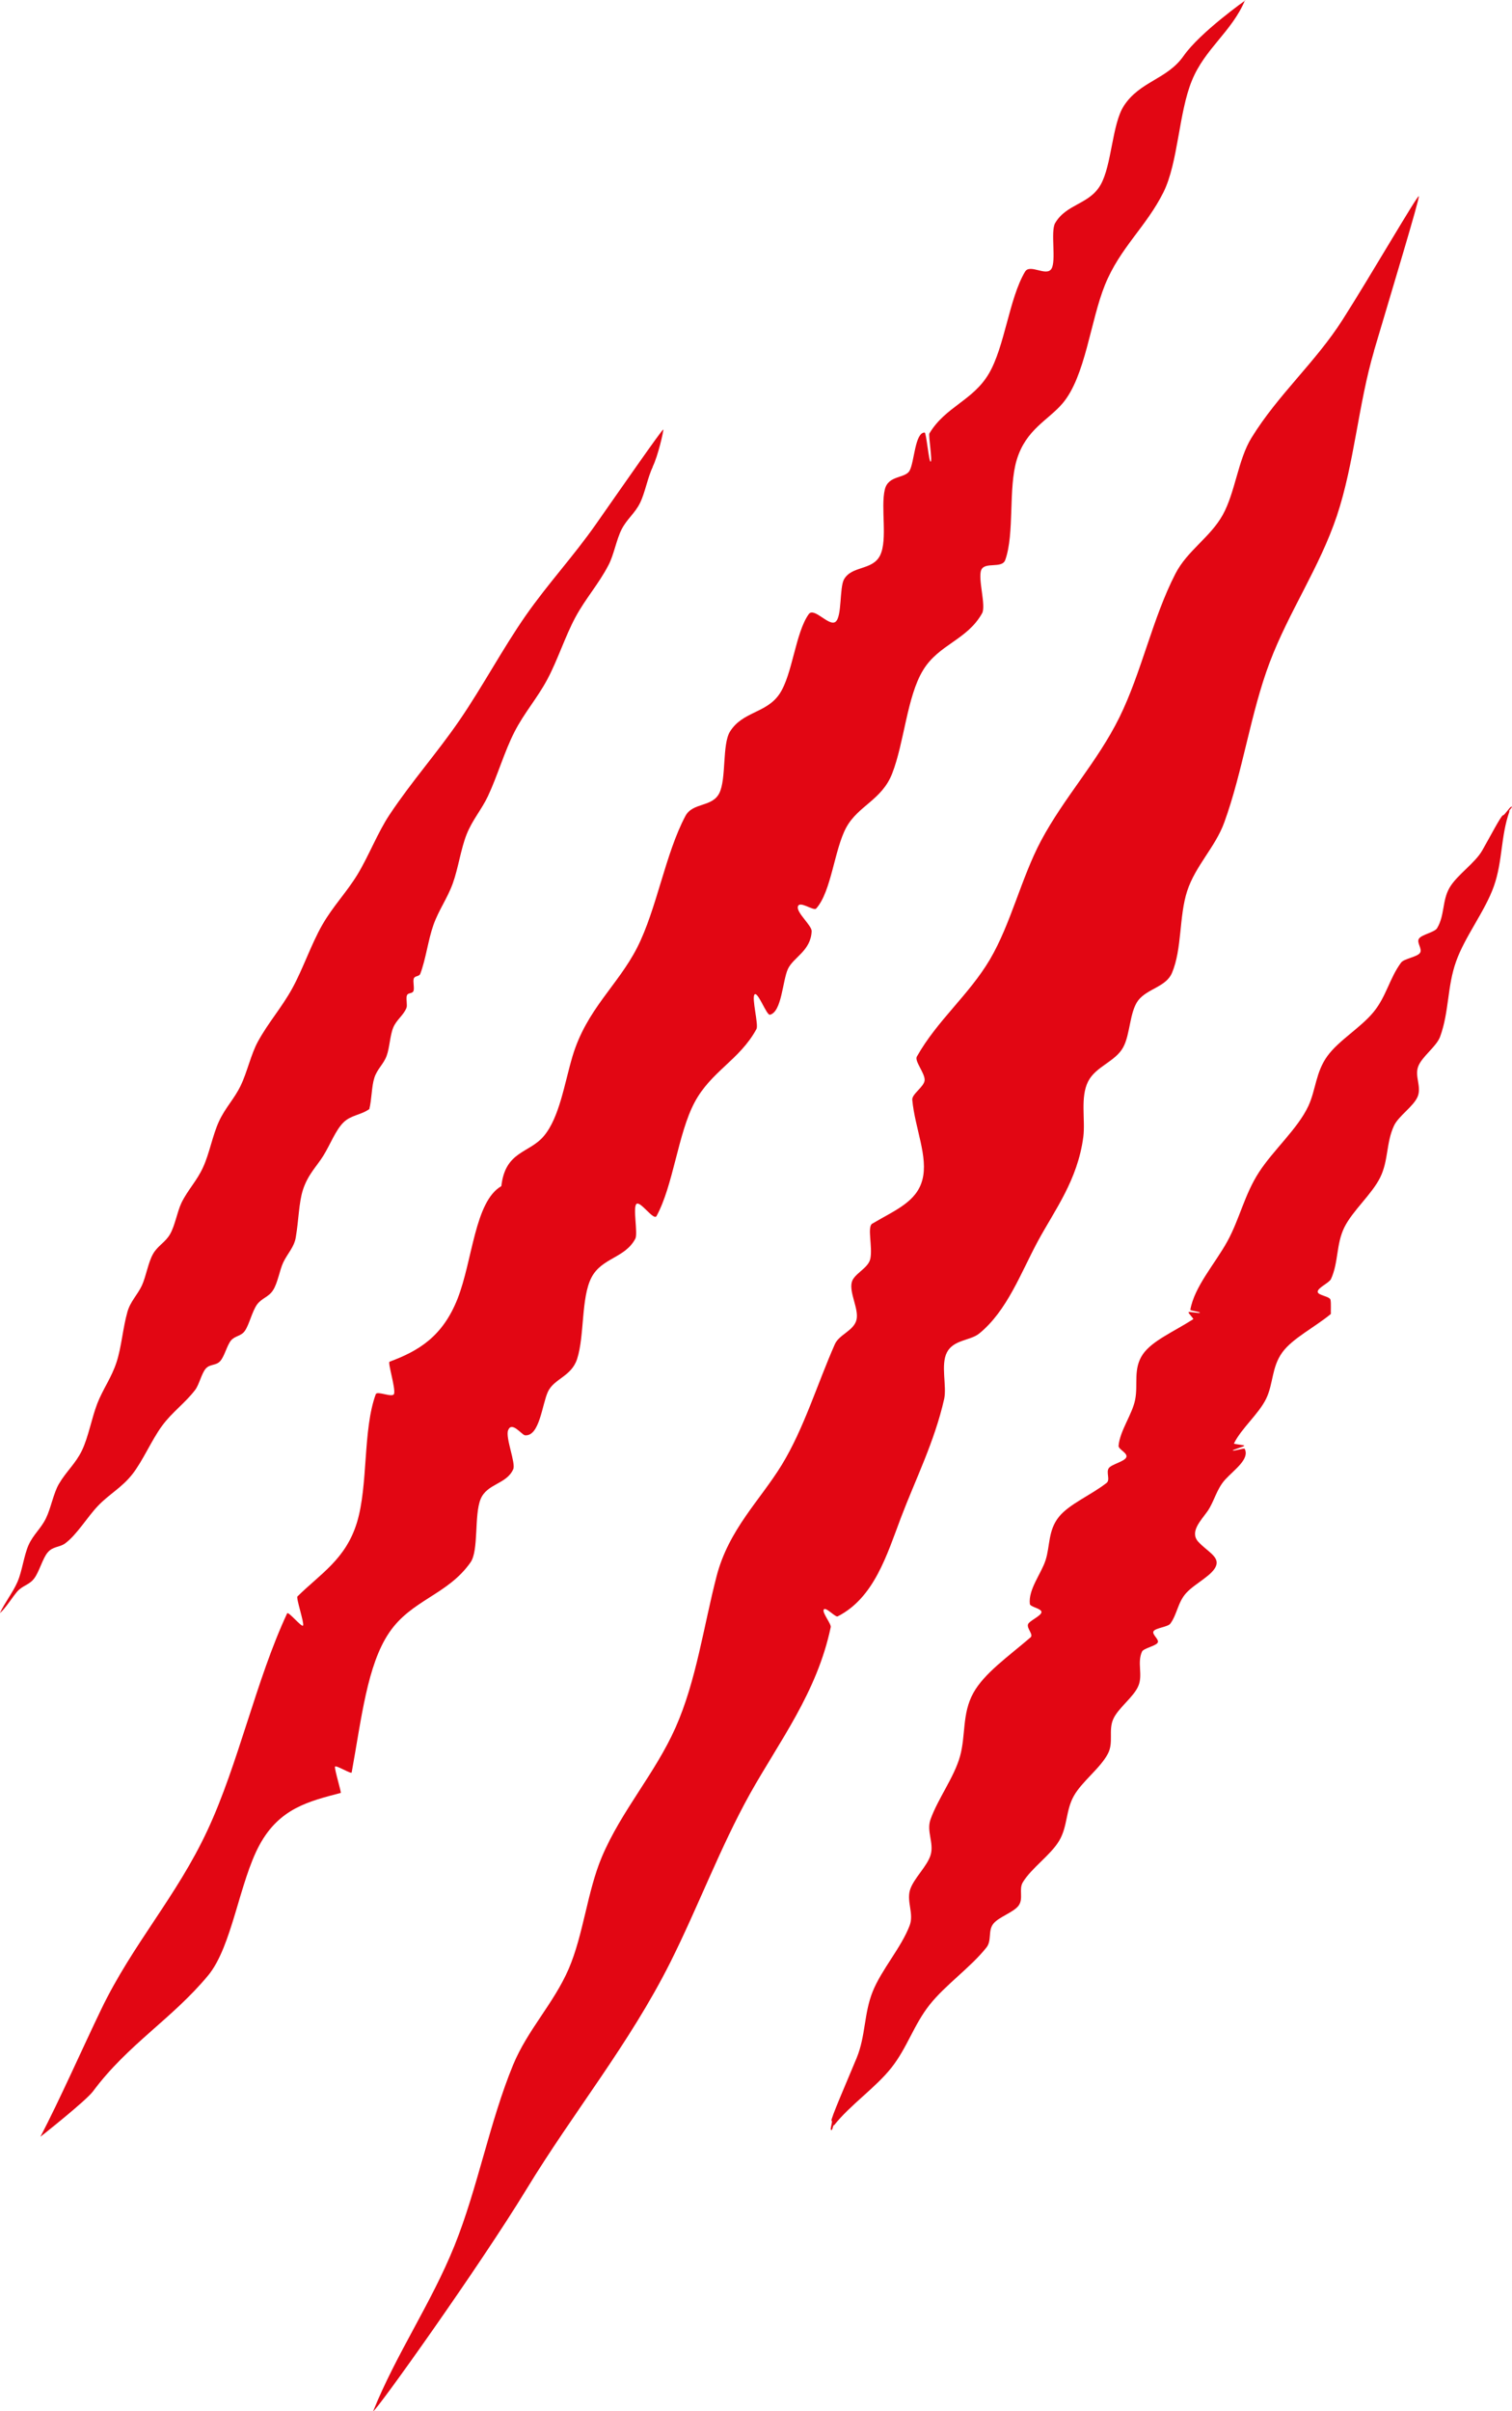 <?xml version="1.0" encoding="UTF-8"?>
<svg xmlns="http://www.w3.org/2000/svg" id="Calque_2" data-name="Calque 2" viewBox="0 0 126.06 200.91">
  <defs>
    <style>
      .cls-1 {
        fill: #e20613;
        stroke-width: 0px;
      }
    </style>
  </defs>
  <g id="Calque_1-2" data-name="Calque 1">
    <g>
      <path class="cls-1" d="M54.43,38.89c-.43.87-.64,2.15-1.07,3.02-.43.87-1.09,1.33-1.53,2.19-.44.86-.65,2.14-1.1,2.99-.84,1.61-1.91,2.77-2.76,4.35-.85,1.58-1.49,3.59-2.34,5.17-.85,1.59-1.91,2.76-2.74,4.38-.83,1.62-1.42,3.67-2.21,5.35-.54,1.14-1.29,1.96-1.78,3.19-.48,1.22-.69,2.79-1.14,4.05-.45,1.26-1.17,2.22-1.62,3.48-.45,1.27-.63,2.84-1.1,4.08-.09.24-.45.15-.54.39-.09.24.07.82-.03,1.05s-.45.12-.54.35c-.1.23.05.82-.04,1.05-.28.66-.82.97-1.1,1.63-.28.67-.3,1.68-.56,2.38-.26.69-.79,1.09-1.02,1.82-.23.71-.22,1.84-.42,2.6-.69.5-1.51.49-2.14,1.1-.66.63-1.13,1.89-1.7,2.8-.54.87-1.27,1.54-1.69,2.82-.35,1.08-.35,2.51-.6,3.97-.13.81-.68,1.33-1.04,2.08-.31.65-.46,1.72-.86,2.33-.37.58-.95.65-1.34,1.2-.4.57-.63,1.62-.99,2.16-.32.48-.82.41-1.17.82-.34.41-.55,1.35-.91,1.73-.35.38-.84.22-1.19.61-.35.39-.55,1.33-.88,1.77-.88,1.15-1.91,1.83-2.78,3.02-.87,1.19-1.58,2.88-2.46,4.01-.88,1.12-1.93,1.66-2.86,2.63-.92.96-1.76,2.41-2.75,3.14-.46.34-1.02.23-1.46.76-.42.5-.69,1.59-1.12,2.16-.41.55-.99.59-1.43,1.11-.43.51-.96,1.38-1.43,1.78.4-.87,1.08-1.71,1.47-2.61.39-.9.53-2.17.92-3.06.4-.89,1.04-1.38,1.45-2.23.42-.85.63-2.11,1.09-2.88.61-1.04,1.39-1.68,1.92-2.79.54-1.14.8-2.67,1.27-3.89.47-1.21,1.19-2.16,1.61-3.46.41-1.26.52-2.82.9-4.17.25-.89.84-1.42,1.21-2.21.35-.76.52-1.91.93-2.63.4-.7,1.02-.95,1.42-1.65.41-.71.59-1.85.95-2.61.54-1.1,1.3-1.84,1.81-2.98.52-1.13.79-2.66,1.31-3.79.52-1.14,1.28-1.88,1.81-2.98.54-1.11.86-2.61,1.43-3.66.89-1.63,1.99-2.84,2.88-4.46.89-1.62,1.58-3.68,2.49-5.27.91-1.59,2.03-2.71,2.96-4.24.93-1.54,1.69-3.51,2.66-4.96,1.87-2.81,3.93-5.1,5.82-7.85,1.89-2.75,3.61-5.98,5.51-8.71,1.9-2.72,3.98-4.94,5.88-7.65,1.9-2.71,5.56-7.98,5.61-7.88.04.1-.45,2.24-.89,3.11Z"></path>
      <path class="cls-1" d="M110.96,109.48c-1.37,1.13-3.18,2.02-4.04,3.19-.91,1.24-.75,2.63-1.36,3.88-.62,1.27-2.06,2.46-2.68,3.72-.03.07.87.12.86.19,0,.07-.96.33-.96.4,0,.07.96-.21.99-.15.45.86-.87,1.75-1.62,2.57-.73.8-.91,1.82-1.47,2.63-.54.77-1.53,1.73-.77,2.56.7.76,1.71,1.21,1.5,1.93-.23.82-1.74,1.5-2.49,2.31-.73.78-.77,1.8-1.35,2.58-.2.27-1.21.35-1.39.62-.18.27.5.69.34.96-.16.28-1.19.47-1.31.75-.42.94.09,1.92-.3,2.85-.39.94-1.69,1.84-2.1,2.78-.41.94.05,1.94-.44,2.87-.63,1.21-2.16,2.31-2.84,3.52-.68,1.2-.51,2.53-1.22,3.73-.71,1.2-2.3,2.26-3.03,3.46-.36.59.07,1.35-.35,1.94-.42.58-1.67.95-2.12,1.53-.45.58-.11,1.38-.56,1.96-1.32,1.67-3.43,3.12-4.75,4.79-1.32,1.67-1.86,3.57-3.19,5.25-1.33,1.67-3.43,3.09-4.75,4.76-.14-.02-.12.45-.26.42s.16-.76.03-.78c-.14-.02,1.33-3.38,2.09-5.22.76-1.84.6-3.7,1.34-5.54.74-1.84,2.38-3.66,3.08-5.5.37-.98-.25-1.95.02-2.93.28-.98,1.47-2.01,1.74-2.99.27-.98-.37-1.94-.02-2.92.62-1.74,1.97-3.51,2.46-5.26.49-1.76.16-3.54,1.1-5.26.91-1.66,2.92-3.05,4.78-4.65.27-.23-.33-.74-.21-1.09.1-.29,1.1-.7,1.12-1.01.02-.32-.94-.42-.97-.69-.13-1.21.94-2.5,1.31-3.63.39-1.21.2-2.49,1.12-3.63.87-1.07,2.65-1.79,3.97-2.82.33-.26-.07-.9.19-1.24.24-.32,1.3-.54,1.45-.89.16-.36-.67-.66-.64-.97.11-1.25,1.14-2.61,1.38-3.83.26-1.28-.19-2.58.65-3.8.78-1.12,2.55-1.86,4.19-2.91.07-.05-.45-.52-.38-.59.06-.06.89.12.94.05.05-.07-.81-.18-.8-.24.34-1.94,2.06-3.84,3.09-5.71,1.03-1.88,1.42-3.88,2.63-5.75,1.21-1.87,3.25-3.64,4.13-5.54.62-1.35.61-2.82,1.58-4.15.94-1.3,2.79-2.37,3.85-3.67,1.06-1.29,1.33-2.81,2.29-4.11.25-.34,1.31-.46,1.57-.8.25-.34-.31-.87-.07-1.21.24-.34,1.31-.52,1.51-.87.64-1.08.41-2.28,1.03-3.36.63-1.08,2.11-2.03,2.73-3.11.62-1.08,1.58-2.93,1.73-2.93.14,0,.57-.72.71-.72.15,0-.32.39-.17.39-.74,2.09-.56,4.15-1.3,6.24-.74,2.09-2.41,4.18-3.15,6.27-.75,2.09-.57,4.17-1.33,6.26-.3.83-1.52,1.66-1.83,2.49-.31.83.29,1.67-.04,2.5-.34.83-1.6,1.62-1.98,2.44-.66,1.42-.45,2.89-1.15,4.31-.7,1.41-2.29,2.75-2.99,4.16-.69,1.41-.47,2.89-1.11,4.3-.15.32-1.12.73-1.11,1.06,0,.31,1.02.37,1.07.68.06.32.01.92.03,1.21Z"></path>
      <path class="cls-1" d="M103.81,0c-1.11,2.65-3.35,4.04-4.44,6.72-1.1,2.68-1.14,6.82-2.37,9.3-1.43,2.87-3.63,4.63-4.88,7.73-1.22,3.02-1.62,7.61-3.53,9.86-1.2,1.41-3.05,2.16-3.82,4.7-.72,2.37-.17,6.15-.96,8.35-.27.75-1.7.12-2,.83-.3.72.42,2.98.07,3.61-1.26,2.24-3.61,2.58-4.92,4.74-1.34,2.19-1.57,6.04-2.58,8.62-.86,2.2-2.83,2.67-3.82,4.48-1,1.83-1.24,5.34-2.51,6.76-.22.24-1.41-.71-1.53-.15-.11.51,1.17,1.57,1.15,2.04-.07,1.65-1.52,2.16-1.98,3.15-.45.98-.51,3.58-1.5,3.81-.28.06-1.01-1.98-1.28-1.69-.26.28.35,2.52.16,2.88-1.4,2.58-3.79,3.52-5.17,6.13-1.38,2.61-1.76,6.88-3.16,9.45-.23.43-1.34-1.27-1.67-1.01-.33.26.13,2.46-.1,2.9-.86,1.63-2.8,1.58-3.66,3.24-.87,1.68-.57,4.84-1.19,6.77-.48,1.49-1.93,1.64-2.44,2.75-.49,1.06-.69,3.73-1.91,3.62-.27-.03-1.11-1.22-1.41-.41-.23.62.66,2.74.43,3.24-.56,1.26-2.18,1.18-2.72,2.49-.55,1.34-.14,4.27-.84,5.27-1.9,2.71-4.92,3.11-6.78,5.85-1.84,2.71-2.31,7.17-3.13,11.66-.03.15-1.33-.65-1.39-.49-.06.19.55,2.17.48,2.19-2.67.7-5.11,1.28-6.77,4.33-1.68,3.09-2.29,8.46-4.28,10.87-3.02,3.64-6.69,5.74-9.61,9.67-.6.8-4.38,3.78-4.38,3.78,1.61-3.08,3.53-7.43,5.07-10.62,2.62-5.44,6.28-9.39,8.85-14.9,2.58-5.51,4.07-12.58,6.65-18.09.1-.2,1.23,1.21,1.33,1.01.11-.2-.6-2.29-.47-2.42,1.92-1.9,4.02-3.09,4.96-6.16.95-3.12.48-7.73,1.57-10.69.12-.32,1.44.35,1.53-.05.12-.5-.55-2.59-.38-2.66,2.4-.89,4.42-2.08,5.67-5.25,1.26-3.21,1.43-8.1,3.65-9.38.33-2.94,2.32-2.72,3.54-4.17,1.31-1.55,1.72-4.39,2.39-6.64,1.17-3.92,3.78-5.91,5.39-9.06,1.63-3.2,2.35-7.82,4.02-10.96.61-1.16,2.23-.72,2.83-1.91.6-1.19.23-4.06.89-5.13,1.05-1.69,3.04-1.52,4.13-3.14,1.09-1.62,1.32-5.09,2.44-6.65.44-.61,1.69,1.06,2.23.64.55-.42.32-2.85.71-3.54.67-1.16,2.38-.72,3.01-2,.64-1.32.03-3.97.39-5.48.29-1.22,1.7-.9,2.07-1.58.4-.73.44-3.18,1.25-3.17.14,0,.35,2.45.5,2.43.17-.03-.2-2.2-.1-2.36,1.34-2.23,3.62-2.72,4.95-4.97,1.33-2.25,1.69-6.26,3.02-8.5.41-.69,1.77.43,2.2-.24.42-.66-.09-3.11.31-3.81.95-1.62,2.85-1.54,3.79-3.19.94-1.64.95-5.05,1.94-6.58,1.34-2.06,3.6-2.19,4.98-4.16,1.38-1.97,5.15-4.63,5.15-4.63Z"></path>
      <path class="cls-1" d="M114.56,29.24c-1.31,4.43-1.65,9.39-3.1,13.74-1.45,4.32-4,7.98-5.6,12.21-1.6,4.23-2.24,9.08-3.79,13.34-.75,2.06-2.4,3.6-3.09,5.71-.69,2.11-.42,4.83-1.27,6.83-.49,1.16-2.06,1.31-2.81,2.28-.73.96-.66,2.84-1.26,3.92-.65,1.19-2.29,1.59-2.92,2.84-.67,1.32-.22,3.2-.4,4.61-.47,3.61-2.39,6.11-3.79,8.7-1.41,2.61-2.56,5.81-4.9,7.7-.73.59-2.13.5-2.68,1.56-.54,1.04,0,2.8-.23,3.88-.8,3.55-2.4,6.72-3.6,9.88-1.17,3.09-2.23,6.69-5.28,8.24-.19.1-1-.83-1.16-.57-.16.25.64,1.2.58,1.47-1.15,5.46-4.28,9.5-6.74,13.9-2.47,4.44-4.34,9.45-6.62,14-3.43,6.84-8.1,12.51-12.01,18.94-3.9,6.4-12.62,18.62-12.78,18.49,1.94-4.81,4.84-8.98,6.78-13.79,1.94-4.81,2.92-10.29,4.89-15.07,1.2-2.91,3.38-5.11,4.63-7.99,1.24-2.88,1.55-6.45,2.77-9.34,1.64-3.87,4.43-6.93,6.14-10.77,1.73-3.89,2.34-8.43,3.42-12.6,1.01-3.91,3.63-6.34,5.43-9.28,1.86-3.04,2.95-6.71,4.44-10.08.36-.8,1.59-1.12,1.8-2.03.21-.89-.63-2.26-.39-3.14.19-.7,1.37-1.14,1.54-1.93.21-.97-.28-2.67.16-2.93,1.93-1.14,3.69-1.81,4.18-3.65.51-1.92-.62-4.29-.84-6.67-.05-.48,1.01-1.1,1.03-1.64.03-.58-.86-1.58-.65-1.96,1.7-3.02,4.33-5.12,6.09-8.09,1.75-2.97,2.62-6.81,4.26-9.89,1.94-3.64,4.7-6.56,6.54-10.29,1.84-3.73,2.76-8.26,4.66-11.95.99-1.94,2.9-3.03,3.95-4.91,1.05-1.89,1.28-4.62,2.4-6.43,2.23-3.62,5.34-6.29,7.61-9.86,2.28-3.57,6.24-10.4,6.34-10.27.1.13-2.43,8.47-3.74,12.9Z"></path>
    </g>
  </g>
</svg>

